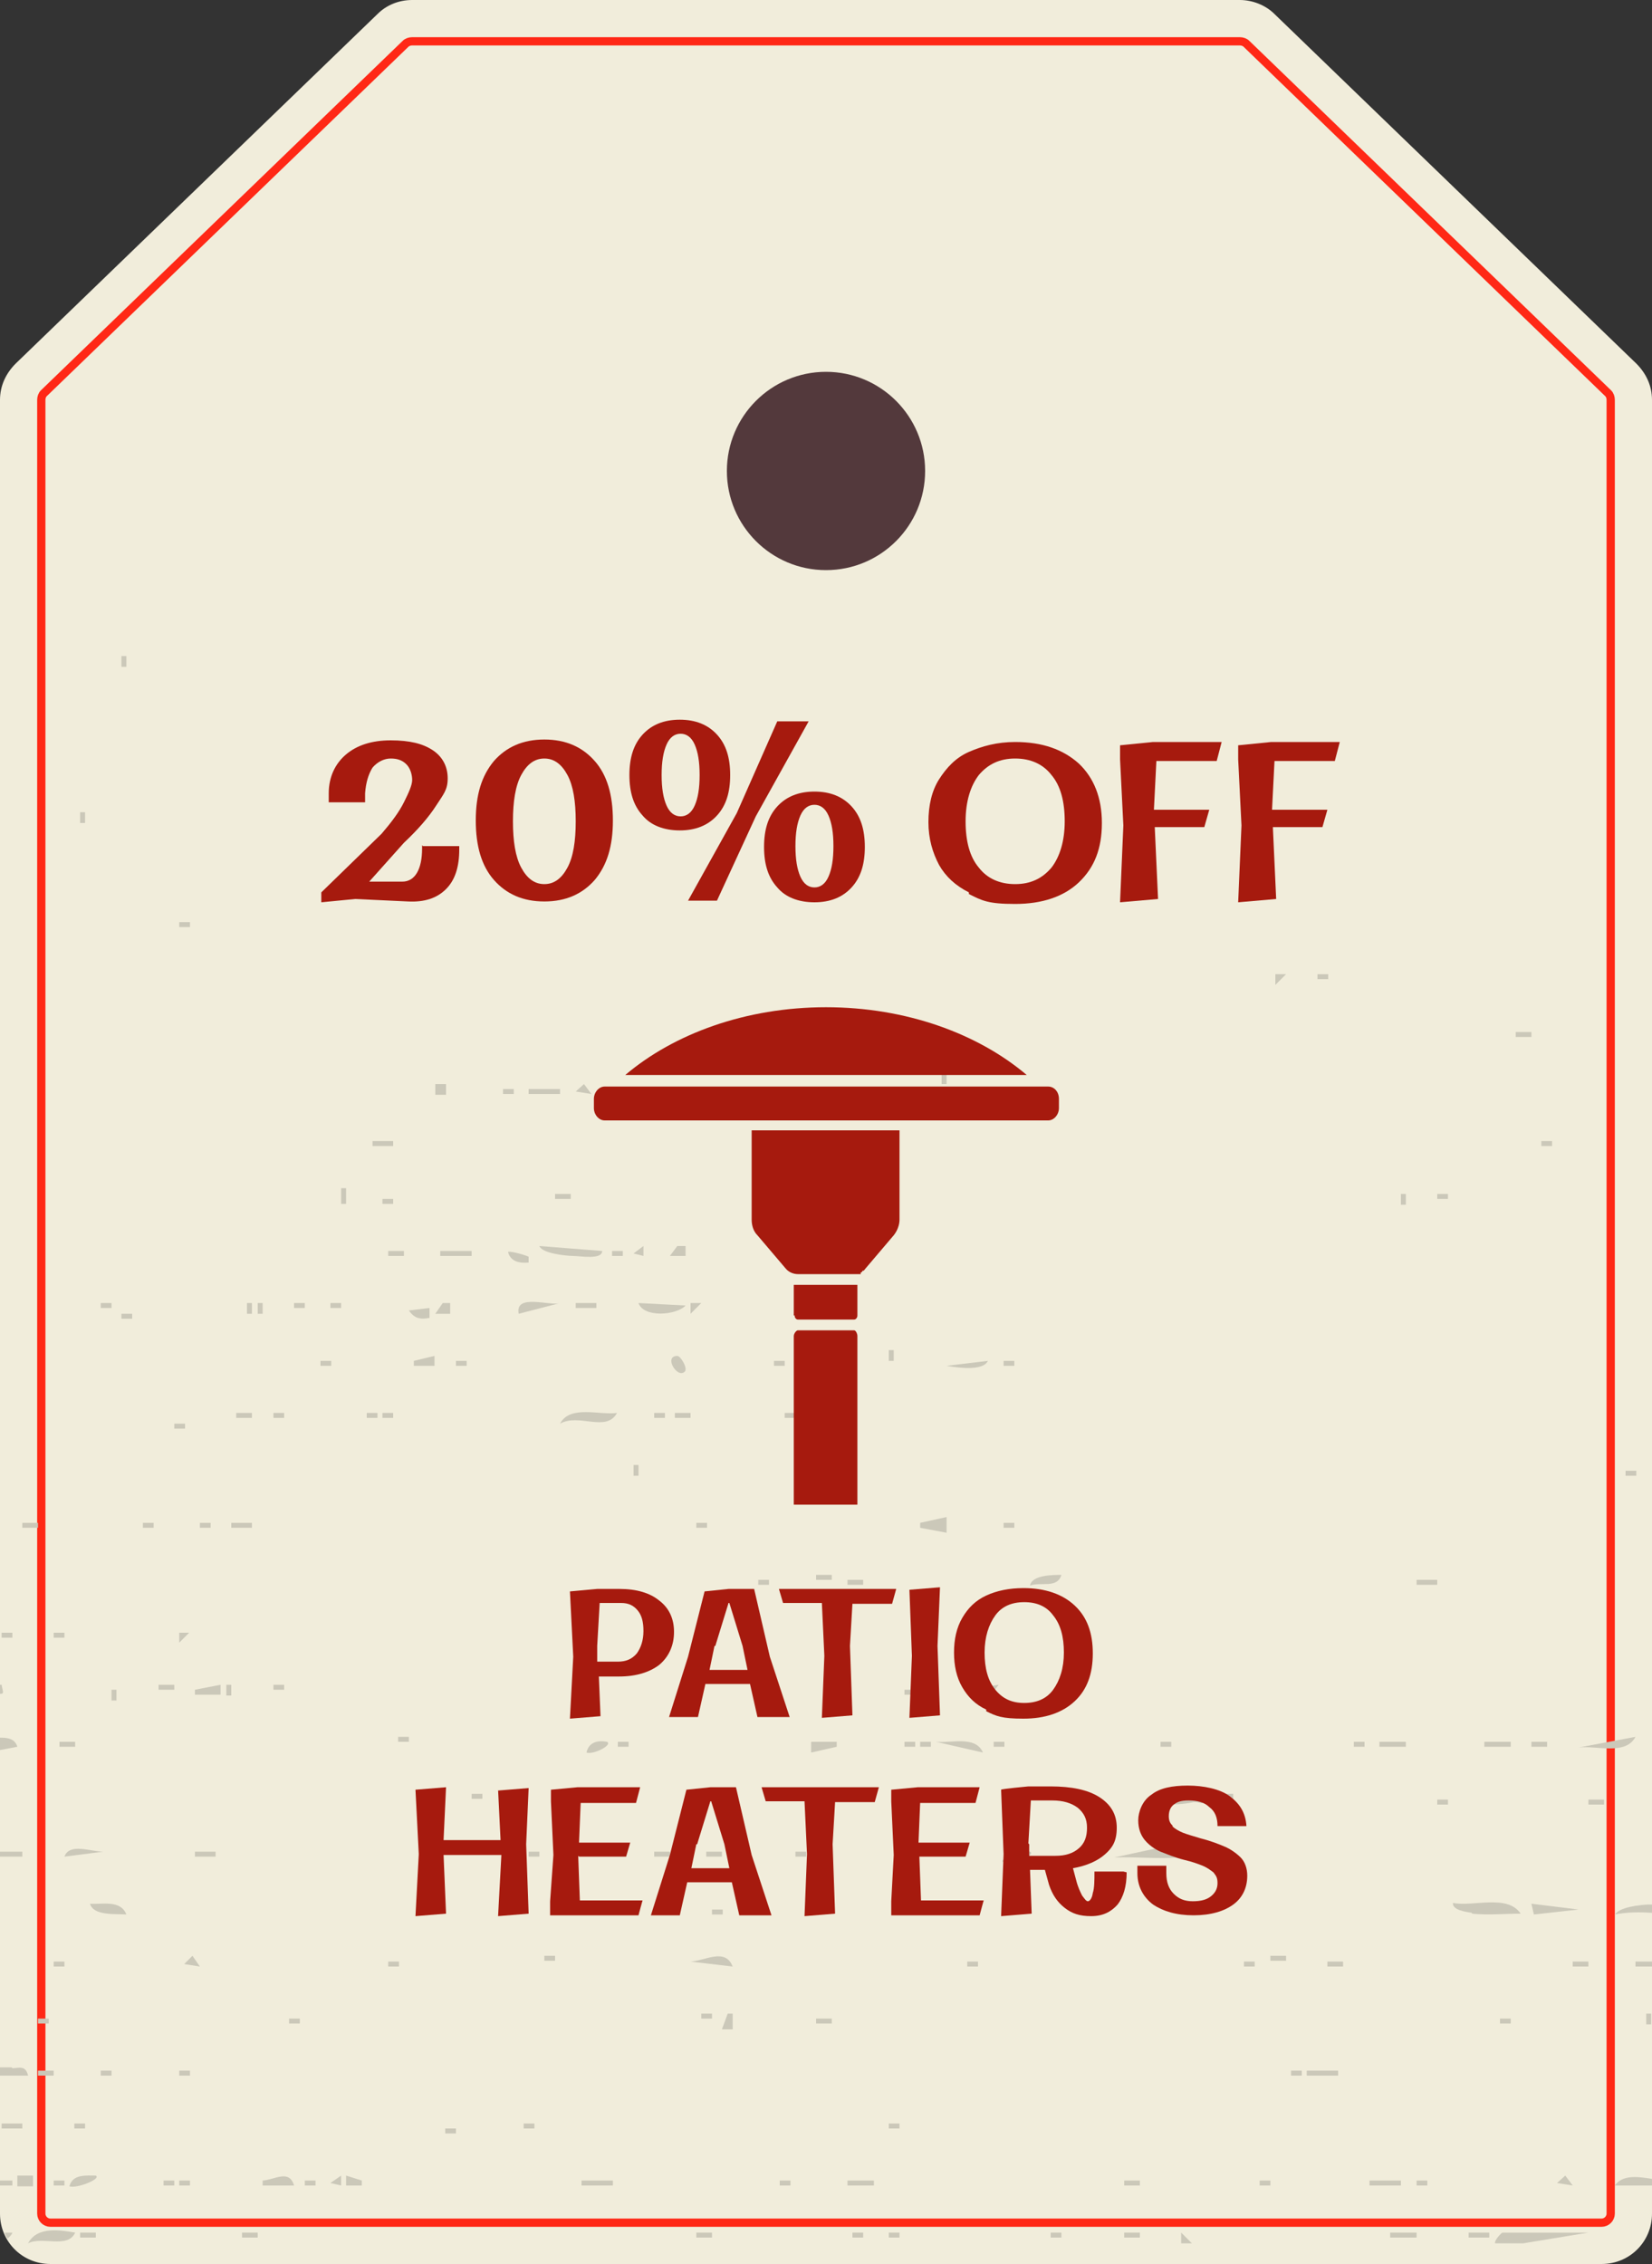 <?xml version="1.0" encoding="UTF-8"?>
<svg xmlns="http://www.w3.org/2000/svg" version="1.1" viewBox="0 0 200 274">
  <rect x="0" y="0" width="200" height="274" fill="#333333" stroke="none"/>
  <!-- Generator: Adobe Illustrator 30.0.0, SVG Export Plug-In . SVG Version: 2.1.1 Build 123)  -->
  <defs>
    <style>
      .st0 {
        fill: #f1eddb;
      }

      .st1 {
        fill: #a61a0e;
      }

      .st2 {
        fill: #53393c;
      }

      .st3, .st4 {
        fill: none;
      }

      .st4 {
        stroke: #ff2816;
      }

      .st5 {
        fill: #cbc8b9;
      }
    </style>
  </defs>
  <g id="card">
    <g>
      <path class="st0" d="M198.1,44L154.3,1.7c-1.1-1.1-2.7-1.7-4.2-1.7H49.9c-1.6,0-3.1.6-4.2,1.7L1.9,44c-1.2,1.2-1.9,2.7-1.9,4.4v219.5c0,3.4,2.7,6.1,6.1,6.1h187.8c3.4,0,6.1-2.7,6.1-6.1V48.4c0-1.7-.7-3.2-1.9-4.4Z"/>
      <path class="st4" d="M6.1,269c-.6,0-1.1-.5-1.1-1.1V48.4c0-.3.1-.6.3-.8L49.1,5.3c.2-.2.5-.3.8-.3h100.2c.3,0,.6.1.8.3l43.8,42.3c.2.2.3.5.3.8v219.5c0,.6-.5,1.1-1.1,1.1H6.1Z"/>
    </g>
  </g>
  <g id="TX_6">
    <g>
      <path class="st3" d="M0,203.9c0,0,.1,0,.2,0,0,.8.4,1-.2,1.1v5.4c.9,0,1.8,0,2.1,1.1l-2.1.4v12.3h2.7v.6H0v25.5c.7,0,1.3,0,1.4,0,.8,0,1.6-.3,1.9,1H0c0,0,0,12.7,0,12.7h1.5v.6H0v3.4c0,.9.2,1.7.5,2.5h.9c-.2.2-.4.5-.6.6,1.1,1.8,3,3,5.3,3h187.8c3.4,0,6.1-2.7,6.1-6.1v-3.3c-1.5,0-3,0-4.5,0,.9-1.3,2.7-1,4.5-.8v-25.8h-2v-.6h2v-5.9c-1.5,0-3-.1-4.5.2.3-.9,3.3-1.2,4.1-1.3.1,0,.3,0,.4,0V48.4c0-1.7-.7-3.2-1.9-4.4L154.3,1.7c-1.1-1.1-2.7-1.7-4.2-1.7H49.9c-1.6,0-3.1.6-4.2,1.7L1.9,44c-1.2,1.2-1.9,2.7-1.9,4.4v155.5ZM199.3,243.7h.6v1.3h-.6v-1.3ZM172.7,264.5h-1.3v-.6h1.3v.6ZM180.3,270.9h-2.5v-.6h2.5v.6ZM184.5,271.5h-3.5c0-.4.8-1.3.9-1.3h10.4l-7.9,1.3ZM181.6,244.9v-.6h1.3v.6h-1.3ZM188.5,264.2l.9-.9.9,1.2-1.9-.3ZM190.4,238v-.6h1.9v.6h-1.9ZM194.2,218.4h-1.9v-.6h1.9v.6ZM196.8,178h1.3v.6h-1.3v-.6ZM198,210.2c-1.2,2.3-4.8.9-6.9,1.3l6.9-1.3ZM186.6,138.1h1.3v.6h-1.3v-.6ZM185.4,210.8h1.9v.6h-1.9v-.6ZM191.1,231.1l-5.4.6-.3-1.2,5.7.6ZM183.5,124.9h1.9v.6h-1.9v-.6ZM179.7,210.8h3.2v.6h-3.2v-.6ZM184.1,231.7c-2,0-4,.2-5.9,0-.6,0-2.4-.3-2.3-1.2,2.5.4,6.7-1.2,8.2,1.3ZM174,144.5h1.3v.6h-1.3v-.6ZM174,217.8h1.3v.6h-1.3v-.6ZM171.5,191.2h2.5v.6h-2.5v-.6ZM171.5,270.9h-3.2v-.6h3.2v.6ZM169.6,144.5h.6v1.3h-.6v-1.3ZM167,210.8h3.2v.6h-3.2v-.6ZM165.8,263.9h3.8v.6h-3.8v-.6ZM163.9,210.8h1.3v.6h-1.3v-.6ZM160.7,237.4h1.9v.6h-1.9v-.6ZM159.5,117.9h1.3v.6h-1.3v-.6ZM158.2,250.6h3.8v.6h-3.8v-.6ZM156.3,250.6h1.3v.6h-1.3v-.6ZM155.7,117.9l-1.3,1.3v-1.3s1.3,0,1.3,0ZM153.8,236.7h1.9v.6h-1.9v-.6ZM152.5,263.9h1.3v.6h-1.3v-.6ZM150.6,237.4h1.3v.6h-1.3v-.6ZM.2,257.6v-.6h2.5v.6H.2ZM2.1,263.3h1.9v1.3h-1.9v-1.3ZM3.4,271.5c1-2,3.9-1.5,5.7-1.3-.9,1.9-3.9.3-5.7,1.3ZM11.6,270.9h-1.9v-.6h1.9v.6ZM8.4,264.5c.4-1.4,2-1.3,3.2-1.3.8.4-2.3,1.6-3.2,1.3ZM9,257.6v-.6h1.3v.6h-1.3ZM13.5,251.3h-1.3v-.6h1.3v.6ZM10.9,230.4c1.5,0,3.8-.6,4.4,1.3-1.2,0-4,.3-4.4-1.3ZM21,264.5h-1.3v-.6h1.3v.6ZM22.9,264.5h-1.3v-.6h1.3v.6ZM22.9,251.3h-1.3v-.6h1.3v.6ZM48.2,238h-1.3v-.6h1.3v.6ZM46.3,171.6v-.6h1.3v.6h-1.3ZM55.2,258.2h-1.3v-.6h1.3v.6ZM56.4,165.3h-1.3v-.6h1.3v.6ZM64.7,257.6h-1.3v-.6h1.3v.6ZM65.3,224.7h-1.3v-.6h1.3v.6ZM67.2,237.4h-1.3v-.6h1.3v.6ZM62.8,159c-.5-2.5,3.8-.8,5-1.3l-5,1.3ZM74.1,264.5h-3.8v-.6h3.8v.6ZM71,212.1c.3-1.2,1.4-1.4,2.5-1.3.7.3-1.7,1.5-2.5,1.3ZM77.3,178.6h-.6v-1.3h.6v1.3ZM77.3,157.7l5.7.3c-1.1,1.2-5.1,1.5-5.7-.3ZM80.5,171v.6h-1.3v-.6h1.3ZM81.1,224.7h-1.9v-.6h1.9v.6ZM86.1,270.9h-1.9v-.6h1.9v.6ZM84.9,244.3v-.6h1.3v.6h-1.3ZM87.4,245.6l.6-1.9h.6s0,1.9,0,1.9h-1.3ZM83.6,237.4c1.7,0,4.1-1.7,5.1.6l-5.1-.6ZM86.2,231.7v-.6h1.3v.6h-1.3ZM93.1,191.9h-1.3v-.6h1.3v.6ZM95.6,264.5h-1.3v-.6h1.3v.6ZM93.7,165.3v-.6h1.3v.6h-1.3ZM95,171.6v-.6h1.9v.6h-1.9ZM97.5,224.7h-1.3v-.6h1.3v.6ZM100.7,244.9h-1.9v-.6h1.9v.6ZM101.3,211.4l-3.2.6v-1.3s3.2,0,3.2,0v.6ZM99.4,159l3.5-1.9.3,1.2-3.8.6ZM104.5,191.2v.6h-1.9v-.6h1.9ZM102.6,178v.6h-1.3v-.6h1.3ZM100.7,171v.6h-1.3v-.6h1.3ZM100.7,190.6v.6h-1.9v-.6h1.9ZM100.7,203.9c.8-.4,2.2,1,1.9,1.3-.8.4-2.2-1-1.9-1.3ZM104.5,270.9h-1.3v-.6h1.3v.6ZM105.7,264.5h-3.2v-.6h3.2v.6ZM98.2,152c-.2-1,1.8-.9,2.4-.9,1.7,0,3.4.5,5.1.3-1.4,2-5.4,0-7.6.6ZM108.9,270.9h-1.3v-.6h1.3v.6ZM108.9,257.6h-1.3v-.6h1.3v.6ZM107.6,164.7v-1.3h.6v1.3h-.6ZM110.8,211.4h-1.3v-.6h1.3v.6ZM110.8,205.1h-1.3v-.6h1.3v.6ZM112.7,211.4h-1.3v-.6h1.3v.6ZM118.4,238h-1.3v-.6h1.3v.6ZM113.3,210.8c1.8.2,4.7-.8,5.7,1.3l-5.7-1.3ZM115.9,198.2v-.6h1.9v.6h-1.9ZM128.5,270.9h-1.3v-.6h1.3v.6ZM138,270.9h-1.9v-.6h1.9v.6ZM138,264.5h-1.9v-.6h1.9v.6ZM143,271.5v-1.3s1.3,1.3,1.3,1.3h-1.3ZM149.3,217.1v.6s-2.5.6-2.5.6v-1.3s2.5,0,2.5,0ZM140.5,210.8h1.3v.6h-1.3v-.6ZM145.6,217.1c.4,1.8,0,.8-.9,1-1.3.2-2.8.3-4.1.3.8-2.1,3.4-.2,5.1-1.3ZM140.8,223.5h4.1c.1.9-1.7,1.1-2.3,1.2-2.6.3-5.3,0-7.8,0l6-1.3ZM128.5,190.6c-.5,1.7-2.5.8-3.8,1.3.2-1.3,2.7-1.2,3.8-1.3ZM124.7,224.1c.8.4-2.3,1.5-3.2,1.3-.8-.4,2.3-1.5,3.2-1.3ZM121.5,164.7h1.3v.6h-1.3v-.6ZM121.5,184.3h1.3v.6h-1.3v-.6ZM121.5,211.4h-1.3v-.6h1.3v.6ZM120,205.1l-.9-.9,1.9-.3-.9,1.2ZM119.6,164.7c-.7,1.3-3.9.9-5,.6l5-.6ZM114.6,185.5l-3.2-.6v-.6s3.1-.6,3.1-.6v1.9ZM114,129.9h.6v1.3h-.6v-1.3ZM100,45c6.6,0,12,5.4,12,12s-5.4,12-12,12-12-5.4-12-12,5.4-12,12-12ZM85.5,224.1h1.9v.6h-1.9v-.6ZM85.5,184.9h-1.3v-.6h1.3v.6ZM84.9,157.7l-1.3,1.3v-1.3s1.3,0,1.3,0ZM83.6,171.6h-1.9v-.6h1.9v.6ZM83,165.9c-1,1-2.7-1.9-.9-1.9.4,0,1.3,1.5.9,1.9ZM82,150.8h.9s0,1.3,0,1.3h-1.9s1-1.3,1-1.3ZM77.9,150.8v1.3s-1.3-.3-1.3-.3l1.3-1ZM76,211.4h-1.3v-.6h1.3v.6ZM74.1,151.4h1.3v.6h-1.3v-.6ZM74.8,171c-1.4,2.3-4.7,0-6.9,1.3,1.2-2.3,4.8-.9,6.9-1.3ZM69.7,158.4v-.6h2.5v.6h-2.5ZM69.4,152c-.8,0-3.8-.3-4.1-1.2l7.6.6c0,1.1-2.7.7-3.5.6ZM70.7,131.2l.9,1.2-1.9-.3.9-.9ZM69.1,145.1h-1.9v-.6h1.9v.6ZM64,131.8h3.8v.6h-3.8v-.6ZM64,152.7c-1.1.2-2.2,0-2.5-1.3.5,0,2.4.5,2.5.6,0,0,0,.4,0,.6ZM60.9,131.8h1.3v.6h-1.3v-.6ZM57.1,217.1h1.3v.6h-1.3v-.6ZM57.1,152h-3.8v-.6h3.8v.6ZM52.7,131.2h1.3v1.3h-1.3v-1.3ZM53.6,157.7h.9s0,1.3,0,1.3h-1.9s1-1.3,1-1.3ZM52.6,165.3h-2.5s0-.6,0-.6l2.5-.6v1.3ZM52,158.4v1.3c-1.2.2-1.8,0-2.5-.9l2.5-.3ZM49.5,210.8h-1.3v-.6h1.3v.6ZM48.9,152h-1.9v-.6h1.9v.6ZM46.3,145.7v-.6h1.3v.6h-1.3ZM45.1,138.1h2.5v.6h-2.5v-.6ZM44.4,171h1.3v.6h-1.3v-.6ZM41.9,263.3l1.9.6v.6s-1.9,0-1.9,0v-1.3ZM41.3,143.8h.6v1.9h-.6v-1.9ZM40,157.7h1.3v.6h-1.3v-.6ZM41.3,263.3v1.3s-1.3-.3-1.3-.3l1.3-1ZM38.8,164.7h1.3v.6h-1.3v-.6ZM36.9,263.9h1.3v.6h-1.3v-.6ZM35.6,157.7h1.3v.6h-1.3v-.6ZM35,244.3h1.3v.6h-1.3v-.6ZM33.1,171h1.3v.6h-1.3v-.6ZM33.1,203.9h1.3v.6h-1.3v-.6ZM31.8,263.9c1.5,0,3.2-1.3,3.8.6h-3.8s0-.6,0-.6ZM31.2,157.7h.6v1.3h-.6v-1.3ZM31.2,270.9h-1.9v-.6h1.9v.6ZM29.9,157.7h.6v1.3h-.6v-1.3ZM28.6,171h1.9v.6h-1.9v-.6ZM28,184.3h2.5v.6h-2.5v-.6ZM27.4,203.9h.6v1.3h-.6v-1.3ZM24.2,184.3h1.3v.6h-1.3v-.6ZM23.6,204.5l3.2-.6v1.3s-3.2,0-3.2,0v-.6ZM23.6,224.1h2.5v.6h-2.5v-.6ZM24.2,238l-1.9-.3.9-.9.9,1.2ZM21.7,198.8v-1.3s1.3,0,1.3,0l-1.3,1.3ZM21.7,111.6h1.3v.6h-1.3v-.6ZM21.1,172.3h1.3v.6h-1.3v-.6ZM19.2,203.9h1.9v.6h-1.9v-.6ZM17.3,184.3h1.3v.6h-1.3v-.6ZM14.7,79.4h.6v1.3h-.6v-1.3ZM14.7,159h1.3v.6h-1.3v-.6ZM13.5,204.5h.6v1.3h-.6v-1.3ZM12.2,157.7h1.3v.6h-1.3v-.6ZM9.7,98.3h.6v1.3h-.6v-1.3ZM12.5,224.1h.3c0,0-.2,0-.3,0l-4.7.6c.6-1.7,3.2-.5,4.7-.6ZM9,211.4h-1.9v-.6h1.9v.6ZM6.5,197.6h1.3v.6h-1.3v-.6ZM6.5,237.4h1.3v.6h-1.3v-.6ZM6.5,263.9h1.3v.6h-1.3v-.6ZM4.6,244.3h1.3v.6h-1.3v-.6ZM4.6,250.6h1.9v.6h-1.9v-.6ZM2.7,184.3h1.9v.6h-1.9v-.6ZM.2,197.6h1.3v.6H.2v-.6Z"/>
      <path class="st5" d="M1.4,250.2c-.2,0-.7,0-1.4,0v1h3.4c-.3-1.3-1.1-.9-1.9-.9Z"/>
      <path class="st5" d="M180.9,271.5h3.5s7.9-1.3,7.9-1.3h-10.4c-.1,0-1,.9-.9,1.3Z"/>
      <path class="st5" d="M195.5,231.7c1.5-.3,3-.3,4.5-.2v-1c-.1,0-.3,0-.4,0-.8,0-3.8.3-4.1,1.3Z"/>
      <path class="st5" d="M178.2,231.6c2,.2,4,0,5.9,0-1.6-2.4-5.8-.8-8.2-1.3-.1.9,1.7,1.1,2.3,1.2Z"/>
      <path class="st5" d="M142.7,224.7c.6,0,2.4-.3,2.3-1.2h-4.1s-6,1.3-6,1.3c2.6-.1,5.3.2,7.8,0Z"/>
      <path class="st5" d="M.2,203.9c0,0-.1,0-.2,0v1.1c.6,0,.3-.3.2-1.1Z"/>
      <path class="st5" d="M83,158l-5.7-.3c.6,1.8,4.6,1.5,5.7.3Z"/>
      <path class="st5" d="M195.5,264.5c1.5,0,3,0,4.5,0v-.8c-1.8-.3-3.6-.5-4.5.8Z"/>
      <path class="st5" d="M67.8,172.3c2.3-1.3,5.6,1.1,6.9-1.3-2.1.3-5.7-1-6.9,1.3Z"/>
      <path class="st5" d="M198,210.2l-6.9,1.3c2.1-.3,5.7,1,6.9-1.3Z"/>
      <path class="st5" d="M3.4,271.5c1.7-.9,4.8.7,5.7-1.3-1.8-.3-4.6-.8-5.7,1.3Z"/>
      <path class="st5" d="M100.6,151.2c-.6,0-2.6,0-2.4.9,2.2-.6,6.2,1.4,7.6-.6-1.7.2-3.5-.3-5.1-.3Z"/>
      <path class="st5" d="M1.5,270.2h-.9c0,.3.2.5.3.7.2-.1.5-.4.6-.7Z"/>
      <path class="st5" d="M83.6,237.4l5.1.6c-.9-2.3-3.3-.7-5.1-.6Z"/>
      <path class="st5" d="M0,210.3v1.5l2.1-.4c-.3-1-1.2-1.1-2.1-1.1Z"/>
      <path class="st5" d="M69.4,152c.8,0,3.5.5,3.5-.6l-7.6-.6c.3.9,3.3,1.2,4.1,1.2Z"/>
      <path class="st5" d="M62.8,159l5-1.3c-1.2.4-5.5-1.2-5,1.3Z"/>
      <polygon class="st5" points="191.1 231.1 185.4 230.4 185.7 231.7 191.1 231.1"/>
      <path class="st5" d="M113.3,210.8l5.7,1.3c-.9-2.1-3.9-1.1-5.7-1.3Z"/>
      <path class="st5" d="M10.9,230.4c.4,1.5,3.2,1.2,4.4,1.3-.7-1.8-2.9-1.2-4.4-1.3Z"/>
      <path class="st5" d="M119.6,164.7l-5,.6c1.2.2,4.4.7,5-.6Z"/>
      <path class="st5" d="M12.5,224.1c.1,0,.2,0,.3,0h-.3Z"/>
      <path class="st5" d="M7.8,224.7l4.7-.6c-1.5,0-4.1-1.1-4.7.6Z"/>
      <polygon class="st5" points="99.4 159 103.2 158.4 102.9 157.1 99.4 159"/>
      <path class="st5" d="M144.6,218.1c.8-.1,1.4.8.9-1-1.6,1.1-4.2-.8-5.1,1.3,1.4,0,2.8,0,4.1-.3Z"/>
      <path class="st5" d="M31.8,263.9v.6s3.8,0,3.8,0c-.6-2-2.3-.7-3.8-.6Z"/>
      <polygon class="st5" points="111.4 184.9 114.6 185.5 114.6 183.6 111.4 184.3 111.4 184.9"/>
      <polygon class="st5" points="98.2 212.1 101.3 211.4 101.3 210.8 98.2 210.8 98.2 212.1"/>
      <path class="st5" d="M11.6,263.3c-1.2,0-2.8-.2-3.2,1.3.9.3,3.9-.9,3.2-1.3Z"/>
      <polygon class="st5" points="26.7 203.9 23.6 204.5 23.6 205.1 26.7 205.1 26.7 203.9"/>
      <path class="st5" d="M52,159.6v-1.3l-2.5.3c.7,1,1.4,1.1,2.5.9Z"/>
      <rect class="st5" x="53.3" y="151.4" width="3.8" height=".6"/>
      <rect class="st5" x="165.8" y="263.9" width="3.8" height=".6"/>
      <rect class="st5" x="70.4" y="263.9" width="3.8" height=".6"/>
      <rect class="st5" x="2.1" y="263.3" width="1.9" height="1.3"/>
      <polygon class="st5" points="50.1 165.3 52.6 165.3 52.6 164.1 50.1 164.7 50.1 165.3"/>
      <path class="st5" d="M82,164.1c-1.7,0,0,2.8.9,1.9.4-.4-.5-1.9-.9-1.9Z"/>
      <rect class="st5" x="64" y="131.8" width="3.8" height=".6"/>
      <rect class="st5" x="158.2" y="250.6" width="3.8" height=".6"/>
      <path class="st5" d="M128.5,190.6c-1,0-3.6,0-3.8,1.3,1.3-.5,3.3.4,3.8-1.3Z"/>
      <path class="st5" d="M121.5,225.4c.9.3,4-.9,3.2-1.3-.9-.3-4,.9-3.2,1.3Z"/>
      <polygon class="st5" points="149.3 217.8 149.3 217.1 146.8 217.1 146.8 218.4 149.3 217.8"/>
      <rect class="st5" x="102.6" y="263.9" width="3.2" height=".6"/>
      <rect class="st5" y="224.1" width="2.7" height=".6"/>
      <rect class="st5" x="198" y="237.4" width="2" height=".6"/>
      <polygon class="st5" points="83 150.8 82 150.8 81.1 152 83 152 83 150.8"/>
      <path class="st5" d="M64,152.7c0-.2,0-.5,0-.6-.1-.1-2-.7-2.5-.6.3,1.2,1.4,1.4,2.5,1.3Z"/>
      <polygon class="st5" points="54.5 157.7 53.6 157.7 52.7 159 54.5 159 54.5 157.7"/>
      <rect class="st5" x="168.3" y="270.2" width="3.2" height=".6"/>
      <path class="st5" d="M73.5,210.8c-1.1-.2-2.2,0-2.5,1.3.8.3,3.2-.9,2.5-1.3Z"/>
      <rect class="st5" x="167" y="210.8" width="3.2" height=".6"/>
      <rect class="st5" x="179.7" y="210.8" width="3.2" height=".6"/>
      <rect class="st5" x="52.7" y="131.2" width="1.3" height="1.3"/>
      <polygon class="st5" points="24.2 238 23.3 236.7 22.3 237.7 24.2 238"/>
      <rect class="st5" x="45.1" y="138.1" width="2.5" height=".6"/>
      <polygon class="st5" points="70.7 131.2 69.7 132.1 71.6 132.4 70.7 131.2"/>
      <path class="st5" d="M100.7,203.9c-.3.2,1.1,1.7,1.9,1.3.3-.2-1.1-1.7-1.9-1.3Z"/>
      <polygon class="st5" points="120 205.1 120.9 203.9 119 204.2 120 205.1"/>
      <rect class="st5" x="28" y="184.3" width="2.5" height=".6"/>
      <rect class="st5" x="23.6" y="224.1" width="2.5" height=".6"/>
      <rect class="st5" x="69.7" y="157.7" width="2.5" height=".6"/>
      <rect class="st5" x="171.5" y="191.2" width="2.5" height=".6"/>
      <polygon class="st5" points="88.1 243.7 87.4 245.6 88.7 245.6 88.7 243.7 88.1 243.7"/>
      <rect class="st5" x=".2" y="257" width="2.5" height=".6"/>
      <polygon class="st5" points="188.5 264.2 190.4 264.5 189.5 263.3 188.5 264.2"/>
      <polygon class="st5" points="43.8 263.9 41.9 263.3 41.9 264.5 43.8 264.5 43.8 263.9"/>
      <rect class="st5" x="177.8" y="270.2" width="2.5" height=".6"/>
      <rect class="st5" x="84.3" y="270.2" width="1.9" height=".6"/>
      <rect class="st5" x="98.8" y="244.3" width="1.9" height=".6"/>
      <rect class="st5" x="136.1" y="270.2" width="1.9" height=".6"/>
      <polygon class="st5" points="143 271.5 144.3 271.5 143 270.2 143 271.5"/>
      <rect class="st5" x="190.4" y="237.4" width="1.9" height=".6"/>
      <rect class="st5" x="153.8" y="236.7" width="1.9" height=".6"/>
      <polygon class="st5" points="155.7 117.9 154.4 117.9 154.4 119.2 155.7 117.9"/>
      <rect class="st5" x="183.5" y="124.9" width="1.9" height=".6"/>
      <rect class="st5" x="85.5" y="224.1" width="1.9" height=".6"/>
      <rect class="st5" x="79.2" y="224.1" width="1.9" height=".6"/>
      <rect class="st5" x="19.2" y="203.9" width="1.9" height=".6"/>
      <rect class="st5" x="41.3" y="143.8" width=".6" height="1.9"/>
      <rect class="st5" x="192.3" y="217.8" width="1.9" height=".6"/>
      <rect class="st5" x="67.2" y="144.5" width="1.9" height=".6"/>
      <polygon class="st5" points="77.9 150.8 76.7 151.7 77.9 152 77.9 150.8"/>
      <rect class="st5" x="115.9" y="197.6" width="1.9" height=".6"/>
      <rect class="st5" x="47" y="151.4" width="1.9" height=".6"/>
      <polygon class="st5" points="21.7 198.8 22.9 197.6 21.7 197.6 21.7 198.8"/>
      <rect class="st5" x="185.4" y="210.8" width="1.9" height=".6"/>
      <polygon class="st5" points="84.9 157.7 83.6 157.7 83.6 159 84.9 157.7"/>
      <rect class="st5" x="7.2" y="210.8" width="1.9" height=".6"/>
      <rect class="st5" x="28.6" y="171" width="1.9" height=".6"/>
      <rect class="st5" x="81.7" y="171" width="1.9" height=".6"/>
      <rect class="st5" x="95" y="171" width="1.9" height=".6"/>
      <rect class="st5" x="2.7" y="184.3" width="1.9" height=".6"/>
      <rect class="st5" x="98.8" y="190.6" width="1.9" height=".6"/>
      <rect class="st5" x="102.6" y="191.2" width="1.9" height=".6"/>
      <rect class="st5" y="263.9" width="1.5" height=".6"/>
      <rect class="st5" x="136.1" y="263.9" width="1.9" height=".6"/>
      <polygon class="st5" points="41.3 263.3 40 264.2 41.3 264.5 41.3 263.3"/>
      <rect class="st5" x="160.7" y="237.4" width="1.9" height=".6"/>
      <rect class="st5" x="4.6" y="250.6" width="1.9" height=".6"/>
      <rect class="st5" x="9.7" y="270.2" width="1.9" height=".6"/>
      <rect class="st5" x="29.3" y="270.2" width="1.9" height=".6"/>
      <rect class="st5" x="14.7" y="79.4" width=".6" height="1.3"/>
      <rect class="st5" x="9.7" y="98.3" width=".6" height="1.3"/>
      <rect class="st5" x="21.7" y="111.6" width="1.3" height=".6"/>
      <rect class="st5" x="159.5" y="117.9" width="1.3" height=".6"/>
      <rect class="st5" x="114" y="129.9" width=".6" height="1.3"/>
      <rect class="st5" x="60.9" y="131.8" width="1.3" height=".6"/>
      <rect class="st5" x="186.6" y="138.1" width="1.3" height=".6"/>
      <rect class="st5" x="169.6" y="144.5" width=".6" height="1.3"/>
      <rect class="st5" x="174" y="144.5" width="1.3" height=".6"/>
      <rect class="st5" x="46.3" y="145.1" width="1.3" height=".6"/>
      <rect class="st5" x="74.1" y="151.4" width="1.3" height=".6"/>
      <rect class="st5" x="12.2" y="157.7" width="1.3" height=".6"/>
      <rect class="st5" x="29.9" y="157.7" width=".6" height="1.3"/>
      <rect class="st5" x="31.2" y="157.7" width=".6" height="1.3"/>
      <rect class="st5" x="35.6" y="157.7" width="1.3" height=".6"/>
      <rect class="st5" x="40" y="157.7" width="1.3" height=".6"/>
      <rect class="st5" x="14.7" y="159" width="1.3" height=".6"/>
      <rect class="st5" x="107.6" y="163.4" width=".6" height="1.3"/>
      <rect class="st5" x="9" y="257" width="1.3" height=".6"/>
      <rect class="st5" x="63.4" y="257" width="1.3" height=".6"/>
      <rect class="st5" x="107.6" y="257" width="1.3" height=".6"/>
      <rect class="st5" x="6.5" y="263.9" width="1.3" height=".6"/>
      <rect class="st5" x="53.9" y="257.6" width="1.3" height=".6"/>
      <rect class="st5" x="150.6" y="237.4" width="1.3" height=".6"/>
      <rect class="st5" x="117.1" y="237.4" width="1.3" height=".6"/>
      <rect class="st5" x="47" y="237.4" width="1.3" height=".6"/>
      <rect class="st5" x="6.5" y="237.4" width="1.3" height=".6"/>
      <rect class="st5" x="65.9" y="236.7" width="1.3" height=".6"/>
      <rect class="st5" x="103.2" y="270.2" width="1.3" height=".6"/>
      <rect class="st5" x="107.6" y="270.2" width="1.3" height=".6"/>
      <rect class="st5" x="127.2" y="270.2" width="1.3" height=".6"/>
      <rect class="st5" x="86.2" y="231.1" width="1.3" height=".6"/>
      <rect class="st5" x="171.5" y="263.9" width="1.3" height=".6"/>
      <rect class="st5" x="152.5" y="263.9" width="1.3" height=".6"/>
      <rect class="st5" x="94.4" y="263.9" width="1.3" height=".6"/>
      <rect class="st5" x="48.2" y="210.2" width="1.3" height=".6"/>
      <rect class="st5" x="109.5" y="204.5" width="1.3" height=".6"/>
      <rect class="st5" x="13.5" y="204.5" width=".6" height="1.3"/>
      <rect class="st5" x="91.8" y="191.2" width="1.3" height=".6"/>
      <rect class="st5" x="96.3" y="224.1" width="1.3" height=".6"/>
      <rect class="st5" x="64" y="224.1" width="1.3" height=".6"/>
      <rect class="st5" x="156.3" y="250.6" width="1.3" height=".6"/>
      <rect class="st5" x="21.7" y="250.6" width="1.3" height=".6"/>
      <rect class="st5" x="181.6" y="244.3" width="1.3" height=".6"/>
      <rect class="st5" x="35" y="244.3" width="1.3" height=".6"/>
      <rect class="st5" x="4.6" y="244.3" width="1.3" height=".6"/>
      <rect class="st5" x="121.5" y="184.3" width="1.3" height=".6"/>
      <rect class="st5" x="84.3" y="184.3" width="1.3" height=".6"/>
      <rect class="st5" x="24.2" y="184.3" width="1.3" height=".6"/>
      <rect class="st5" x="17.3" y="184.3" width="1.3" height=".6"/>
      <rect class="st5" x="33.1" y="203.9" width="1.3" height=".6"/>
      <rect class="st5" x="27.4" y="203.9" width=".6" height="1.3"/>
      <rect class="st5" x="174" y="217.8" width="1.3" height=".6"/>
      <rect class="st5" x="196.8" y="178" width="1.3" height=".6"/>
      <rect class="st5" x="101.3" y="178" width="1.3" height=".6"/>
      <rect class="st5" x="199.3" y="243.7" width=".6" height="1.3"/>
      <rect class="st5" x="57.1" y="217.1" width="1.3" height=".6"/>
      <rect class="st5" x="12.2" y="250.6" width="1.3" height=".6"/>
      <rect class="st5" x="19.8" y="263.9" width="1.3" height=".6"/>
      <rect class="st5" x="76.7" y="177.3" width=".6" height="1.3"/>
      <rect class="st5" x="6.5" y="197.6" width="1.3" height=".6"/>
      <rect class="st5" x=".2" y="197.6" width="1.3" height=".6"/>
      <rect class="st5" x="21.1" y="172.3" width="1.3" height=".6"/>
      <rect class="st5" x="99.4" y="171" width="1.3" height=".6"/>
      <rect class="st5" x="79.2" y="171" width="1.3" height=".6"/>
      <rect class="st5" x="46.3" y="171" width="1.3" height=".6"/>
      <rect class="st5" x="44.4" y="171" width="1.3" height=".6"/>
      <rect class="st5" x="21.7" y="263.9" width="1.3" height=".6"/>
      <rect class="st5" x="33.1" y="171" width="1.3" height=".6"/>
      <rect class="st5" x="84.9" y="243.7" width="1.3" height=".6"/>
      <rect class="st5" x="163.9" y="210.8" width="1.3" height=".6"/>
      <rect class="st5" x="140.5" y="210.8" width="1.3" height=".6"/>
      <rect class="st5" x="120.3" y="210.8" width="1.3" height=".6"/>
      <rect class="st5" x="121.5" y="164.7" width="1.3" height=".6"/>
      <rect class="st5" x="111.4" y="210.8" width="1.3" height=".6"/>
      <rect class="st5" x="109.5" y="210.8" width="1.3" height=".6"/>
      <rect class="st5" x="93.7" y="164.7" width="1.3" height=".6"/>
      <rect class="st5" x="74.8" y="210.8" width="1.3" height=".6"/>
      <rect class="st5" x="55.2" y="164.7" width="1.3" height=".6"/>
      <rect class="st5" x="38.8" y="164.7" width="1.3" height=".6"/>
      <rect class="st5" x="36.9" y="263.9" width="1.3" height=".6"/>
    </g>
  </g>
  <g id="product_name">
    <g>
      <path class="st1" d="M75,192.3c2.1,0,3.7.5,4.8,1.4,1.2.9,1.8,2.2,1.8,3.8s-.6,3-1.8,4c-1.2.9-2.8,1.4-4.9,1.4h-2.4l.2,4.8-3.7.3.4-7.5-.4-7.9,3.3-.3h2.7ZM74.8,201.1c1,0,1.7-.3,2.3-1,.5-.7.8-1.6.8-2.7s-.2-1.9-.7-2.5c-.5-.6-1.1-.9-2-.9h-2.6l-.3,5.2v1.9h2.5Z"/>
      <path class="st1" d="M95.6,207.8h-3.9l-.9-4h-5.4l-.9,4h-3.5l2.3-7.3,2-7.9,2.9-.3h3.1l1.9,8.2,2.4,7.3ZM86.5,199.2l-.6,2.9h4.6l-.6-2.9-1.6-5.2h-.1l-1.6,5.2Z"/>
      <path class="st1" d="M108.5,192.3l-.5,1.8h-4.8c0,0-.3,5.1-.3,5.1l.3,8.4-3.7.3.3-7.5-.3-6.4h-4.7c0,0-.5-1.7-.5-1.7h14.1Z"/>
      <path class="st1" d="M110.1,192.4l3.7-.3-.3,7.1.3,8.4-3.7.3.3-7.5-.3-8Z"/>
      <path class="st1" d="M119.4,206.9c-1.3-.6-2.2-1.5-2.9-2.7s-1-2.6-1-4.2.3-3,1-4.2c.7-1.2,1.6-2.1,2.9-2.7s2.8-.9,4.5-.9c2.6,0,4.7.7,6.2,2.1,1.5,1.4,2.2,3.3,2.2,5.8s-.7,4.4-2.2,5.8c-1.5,1.4-3.6,2.1-6.2,2.1s-3.3-.3-4.5-.9ZM127.5,204.5c.8-1.1,1.3-2.6,1.3-4.5s-.4-3.4-1.3-4.5c-.8-1.1-2-1.6-3.5-1.6s-2.7.5-3.5,1.6-1.3,2.6-1.3,4.5.4,3.4,1.3,4.5,2,1.6,3.5,1.6,2.7-.5,3.5-1.6Z"/>
      <path class="st1" d="M60.3,216.7l3.7-.3-.3,6.8.3,8.4-3.7.3.4-7.4h-7l.3,7.1-3.7.3.4-7.5-.4-7.8,3.7-.3-.3,6.4h6.9l-.3-6.1Z"/>
      <path class="st1" d="M70,224.6l.2,5.4h7.6c0-.1-.5,1.8-.5,1.8h-10.7v-1.7c0,0,.4-5.6.4-5.6l-.3-6.5v-1.4c0,0,3.2-.3,3.2-.3h7.6l-.5,1.9h-6.7c0-.1-.2,4.8-.2,4.8h6.2l-.5,1.7h-5.7Z"/>
      <path class="st1" d="M93.4,231.8h-3.9l-.9-4h-5.4l-.9,4h-3.5l2.3-7.3,2-7.9,2.9-.3h3.1l1.9,8.2,2.4,7.3ZM84.3,223.2l-.6,2.9h4.6l-.6-2.9-1.6-5.2h-.1l-1.6,5.2Z"/>
      <path class="st1" d="M106.4,216.3l-.5,1.8h-4.8c0,0-.3,5.1-.3,5.1l.3,8.4-3.7.3.3-7.5-.3-6.4h-4.7c0,0-.5-1.7-.5-1.7h14Z"/>
      <path class="st1" d="M111.3,224.6l.2,5.4h7.6c0-.1-.5,1.8-.5,1.8h-10.7v-1.7c0,0,.3-5.6.3-5.6l-.3-6.5v-1.4c0,0,3.2-.3,3.2-.3h7.5l-.5,1.9h-6.7c0-.1-.2,4.8-.2,4.8h6.2l-.5,1.7h-5.7Z"/>
      <path class="st1" d="M136.4,226.6c0,1.7-.4,3-1.1,3.9-.8.9-1.8,1.4-3.2,1.4s-2.3-.3-3.2-1-1.5-1.6-1.9-2.8l-.5-1.8h-1.8l.2,5.3-3.7.3.3-7.5-.3-7.8h0c0-.1,3.3-.4,3.3-.4h2.7c2.5,0,4.5.4,5.9,1.3,1.4.9,2.1,2.1,2.1,3.7s-.5,2.4-1.4,3.2c-.9.8-2.2,1.4-3.9,1.7l.4,1.5c.2.8.5,1.4.7,1.8.3.4.5.7.7.7s.5-.3.6-1c.2-.6.2-1.5.2-2.6h3.5ZM124.6,223.2v1.4h3.2c1.2,0,2.1-.3,2.8-.9.7-.6,1-1.4,1-2.5s-.4-1.8-1.1-2.4c-.8-.6-1.8-.9-3.1-.9h-2.6l-.3,5.2Z"/>
      <path class="st1" d="M141.9,221c.3.3.8.6,1.3.8s1.2.4,2.2.7c1.2.3,2.2.7,2.9,1,.7.3,1.4.8,1.9,1.3s.8,1.3.8,2.2c0,1.5-.6,2.7-1.7,3.5-1.1.8-2.7,1.3-4.8,1.3s-3.7-.5-4.9-1.3c-1.2-.9-1.9-2.2-1.9-3.8v-.9h3.5v.9c0,1.1.3,1.9.9,2.5.6.6,1.3.9,2.3.9s1.7-.2,2.2-.6c.5-.4.8-.9.8-1.6s-.2-.9-.5-1.3c-.4-.3-.8-.6-1.3-.8-.5-.2-1.3-.5-2.2-.7-1.2-.3-2.1-.7-2.9-1-.7-.3-1.4-.8-1.9-1.4-.5-.6-.8-1.4-.8-2.4s.5-2.4,1.6-3.1c1-.8,2.5-1.1,4.4-1.1s3.9.4,5.1,1.3c1.2.9,1.9,2,2,3.6h-3.5c0-1-.3-1.8-1-2.3-.6-.6-1.5-.8-2.5-.8s-1.4.2-1.8.5c-.4.3-.6.8-.6,1.4s.2.9.5,1.2Z"/>
    </g>
  </g>
  <g id="icon">
    <g>
      <path class="st1" d="M96.2,159.2c0,.3.2.5.4.5h6.8c.2,0,.4-.2.4-.5v-3.7h-7.7v3.7Z"/>
      <path class="st1" d="M104.2,154c0,0,.2,0,.2-.2,0,0,0,0,.1,0,.1,0,.2-.2.3-.3l3.4-4c.4-.5.7-1.2.7-1.9v-10.8h-17.9v10.8c0,.7.2,1.4.7,1.9l3.4,4c.4.5,1,.7,1.5.7h6.8s0,0,0,0c0,0,0,0,0,0,0,0,.1,0,.2,0,0,0,.1,0,.2,0,0,0,.2,0,.2,0,0,0,.1,0,.2,0Z"/>
      <path class="st1" d="M126.9,131.5h-53.7c-.7,0-1.3.7-1.3,1.5v1.1c0,.8.6,1.5,1.3,1.5h53.7c.7,0,1.3-.7,1.3-1.5v-1.1c0-.9-.6-1.5-1.3-1.5Z"/>
      <path class="st1" d="M100,121.9c-9.7,0-18.4,3.2-24.3,8.2h48.6c-5.9-5-14.6-8.2-24.3-8.2Z"/>
      <path class="st1" d="M103.8,165.1v-3.4c0-.3-.2-.7-.4-.7h-6.8c-.2,0-.5.4-.5.7v20.4h7.7v-17Z"/>
    </g>
  </g>
  <g id="_x32_0_x25__OFF">
    <g>
      <path class="st1" d="M51.2,102.4h4.4v.4c0,2.1-.5,3.7-1.6,4.8s-2.6,1.6-4.6,1.5l-6.4-.3-4.1.4v-1.2l7.3-7.1c1.2-1.4,2.1-2.6,2.7-3.8s1-2.1,1-2.7-.2-1.4-.7-1.9c-.5-.5-1.1-.7-1.9-.7s-1.6.4-2.2,1.1c-.5.8-.8,1.8-.9,3.1v1.1h-4.4v-1.1c0-2,.8-3.6,2.1-4.7s3.1-1.7,5.4-1.7,3.9.4,5.1,1.2c1.2.8,1.8,2,1.8,3.4s-.5,1.9-1.4,3.3c-.9,1.4-2.2,2.9-3.9,4.5l-4.2,4.7h4c.8,0,1.4-.4,1.8-1.1.4-.7.6-1.7.6-2.9v-.4Z"/>
      <path class="st1" d="M59.8,106.5c-1.5-1.7-2.2-4.1-2.2-7.2s.7-5.4,2.2-7.2c1.5-1.7,3.5-2.6,6.1-2.6s4.6.9,6.1,2.6c1.5,1.7,2.2,4.1,2.2,7.2s-.7,5.4-2.2,7.2c-1.5,1.7-3.5,2.6-6.1,2.6s-4.6-.9-6.1-2.6ZM68.7,105c.7-1.3,1-3.2,1-5.6s-.3-4.3-1-5.6c-.7-1.3-1.6-2-2.8-2s-2.1.7-2.8,2c-.7,1.3-1,3.2-1,5.6s.3,4.3,1,5.6c.7,1.3,1.6,2,2.8,2s2.1-.7,2.8-2Z"/>
      <path class="st1" d="M77.8,98.7c-1.1-1.2-1.6-2.8-1.6-4.9s.5-3.7,1.6-4.9,2.6-1.8,4.5-1.8,3.4.6,4.5,1.8,1.6,2.8,1.6,4.9-.5,3.7-1.6,4.9c-1.1,1.2-2.6,1.8-4.5,1.8s-3.5-.6-4.5-1.8ZM84.1,97.5c.4-.9.6-2.1.6-3.7s-.2-2.8-.6-3.7c-.4-.9-1-1.3-1.7-1.3s-1.3.4-1.7,1.3c-.4.9-.6,2.1-.6,3.7s.2,2.8.6,3.7c.4.9,1,1.3,1.7,1.3s1.3-.4,1.7-1.3ZM86.7,109h-3.4l5.9-10.6,4.9-11.1h3.8l-6.4,11.5-4.7,10.2ZM94.1,107.4c-1.1-1.2-1.6-2.8-1.6-4.9s.5-3.7,1.6-4.9c1.1-1.2,2.6-1.8,4.5-1.8s3.4.6,4.5,1.8c1.1,1.2,1.6,2.8,1.6,4.9s-.5,3.7-1.6,4.9c-1.1,1.2-2.6,1.8-4.5,1.8s-3.5-.6-4.5-1.8ZM100.3,106.1c.4-.9.6-2.1.6-3.7s-.2-2.8-.6-3.7-1-1.3-1.7-1.3-1.3.4-1.7,1.3-.6,2.1-.6,3.7.2,2.8.6,3.7,1,1.3,1.7,1.3,1.3-.4,1.7-1.3Z"/>
      <path class="st1" d="M117.3,108c-1.6-.8-2.8-1.9-3.6-3.3-.8-1.5-1.3-3.2-1.3-5.2s.4-3.8,1.3-5.2,2-2.6,3.6-3.3,3.4-1.2,5.6-1.2c3.3,0,5.8.9,7.7,2.6,1.8,1.7,2.8,4.1,2.8,7.2s-.9,5.4-2.8,7.2c-1.8,1.7-4.4,2.6-7.7,2.6s-4-.4-5.6-1.2ZM127.3,105c1-1.3,1.6-3.2,1.6-5.6s-.5-4.3-1.6-5.6c-1-1.3-2.5-2-4.4-2s-3.3.7-4.4,2c-1,1.3-1.6,3.2-1.6,5.6s.5,4.3,1.6,5.6c1,1.3,2.5,2,4.4,2s3.3-.7,4.4-2Z"/>
      <path class="st1" d="M147.9,89.8l-.6,2.3h-7.3c0-.1-.3,5.9-.3,5.9h6.7l-.6,2.1h-6l.4,8.7-4.6.4.4-9.3-.4-8v-1.7c0,0,4-.4,4-.4h8.3Z"/>
      <path class="st1" d="M162.2,89.8l-.6,2.3h-7.3c0-.1-.3,5.9-.3,5.9h6.7l-.6,2.1h-6l.4,8.7-4.6.4.4-9.3-.4-8v-1.7c0,0,4-.4,4-.4h8.3Z"/>
    </g>
  </g>
  <g id="tag_hole">
    <circle class="st2" cx="100" cy="57" r="12"/>
  </g>
</svg>